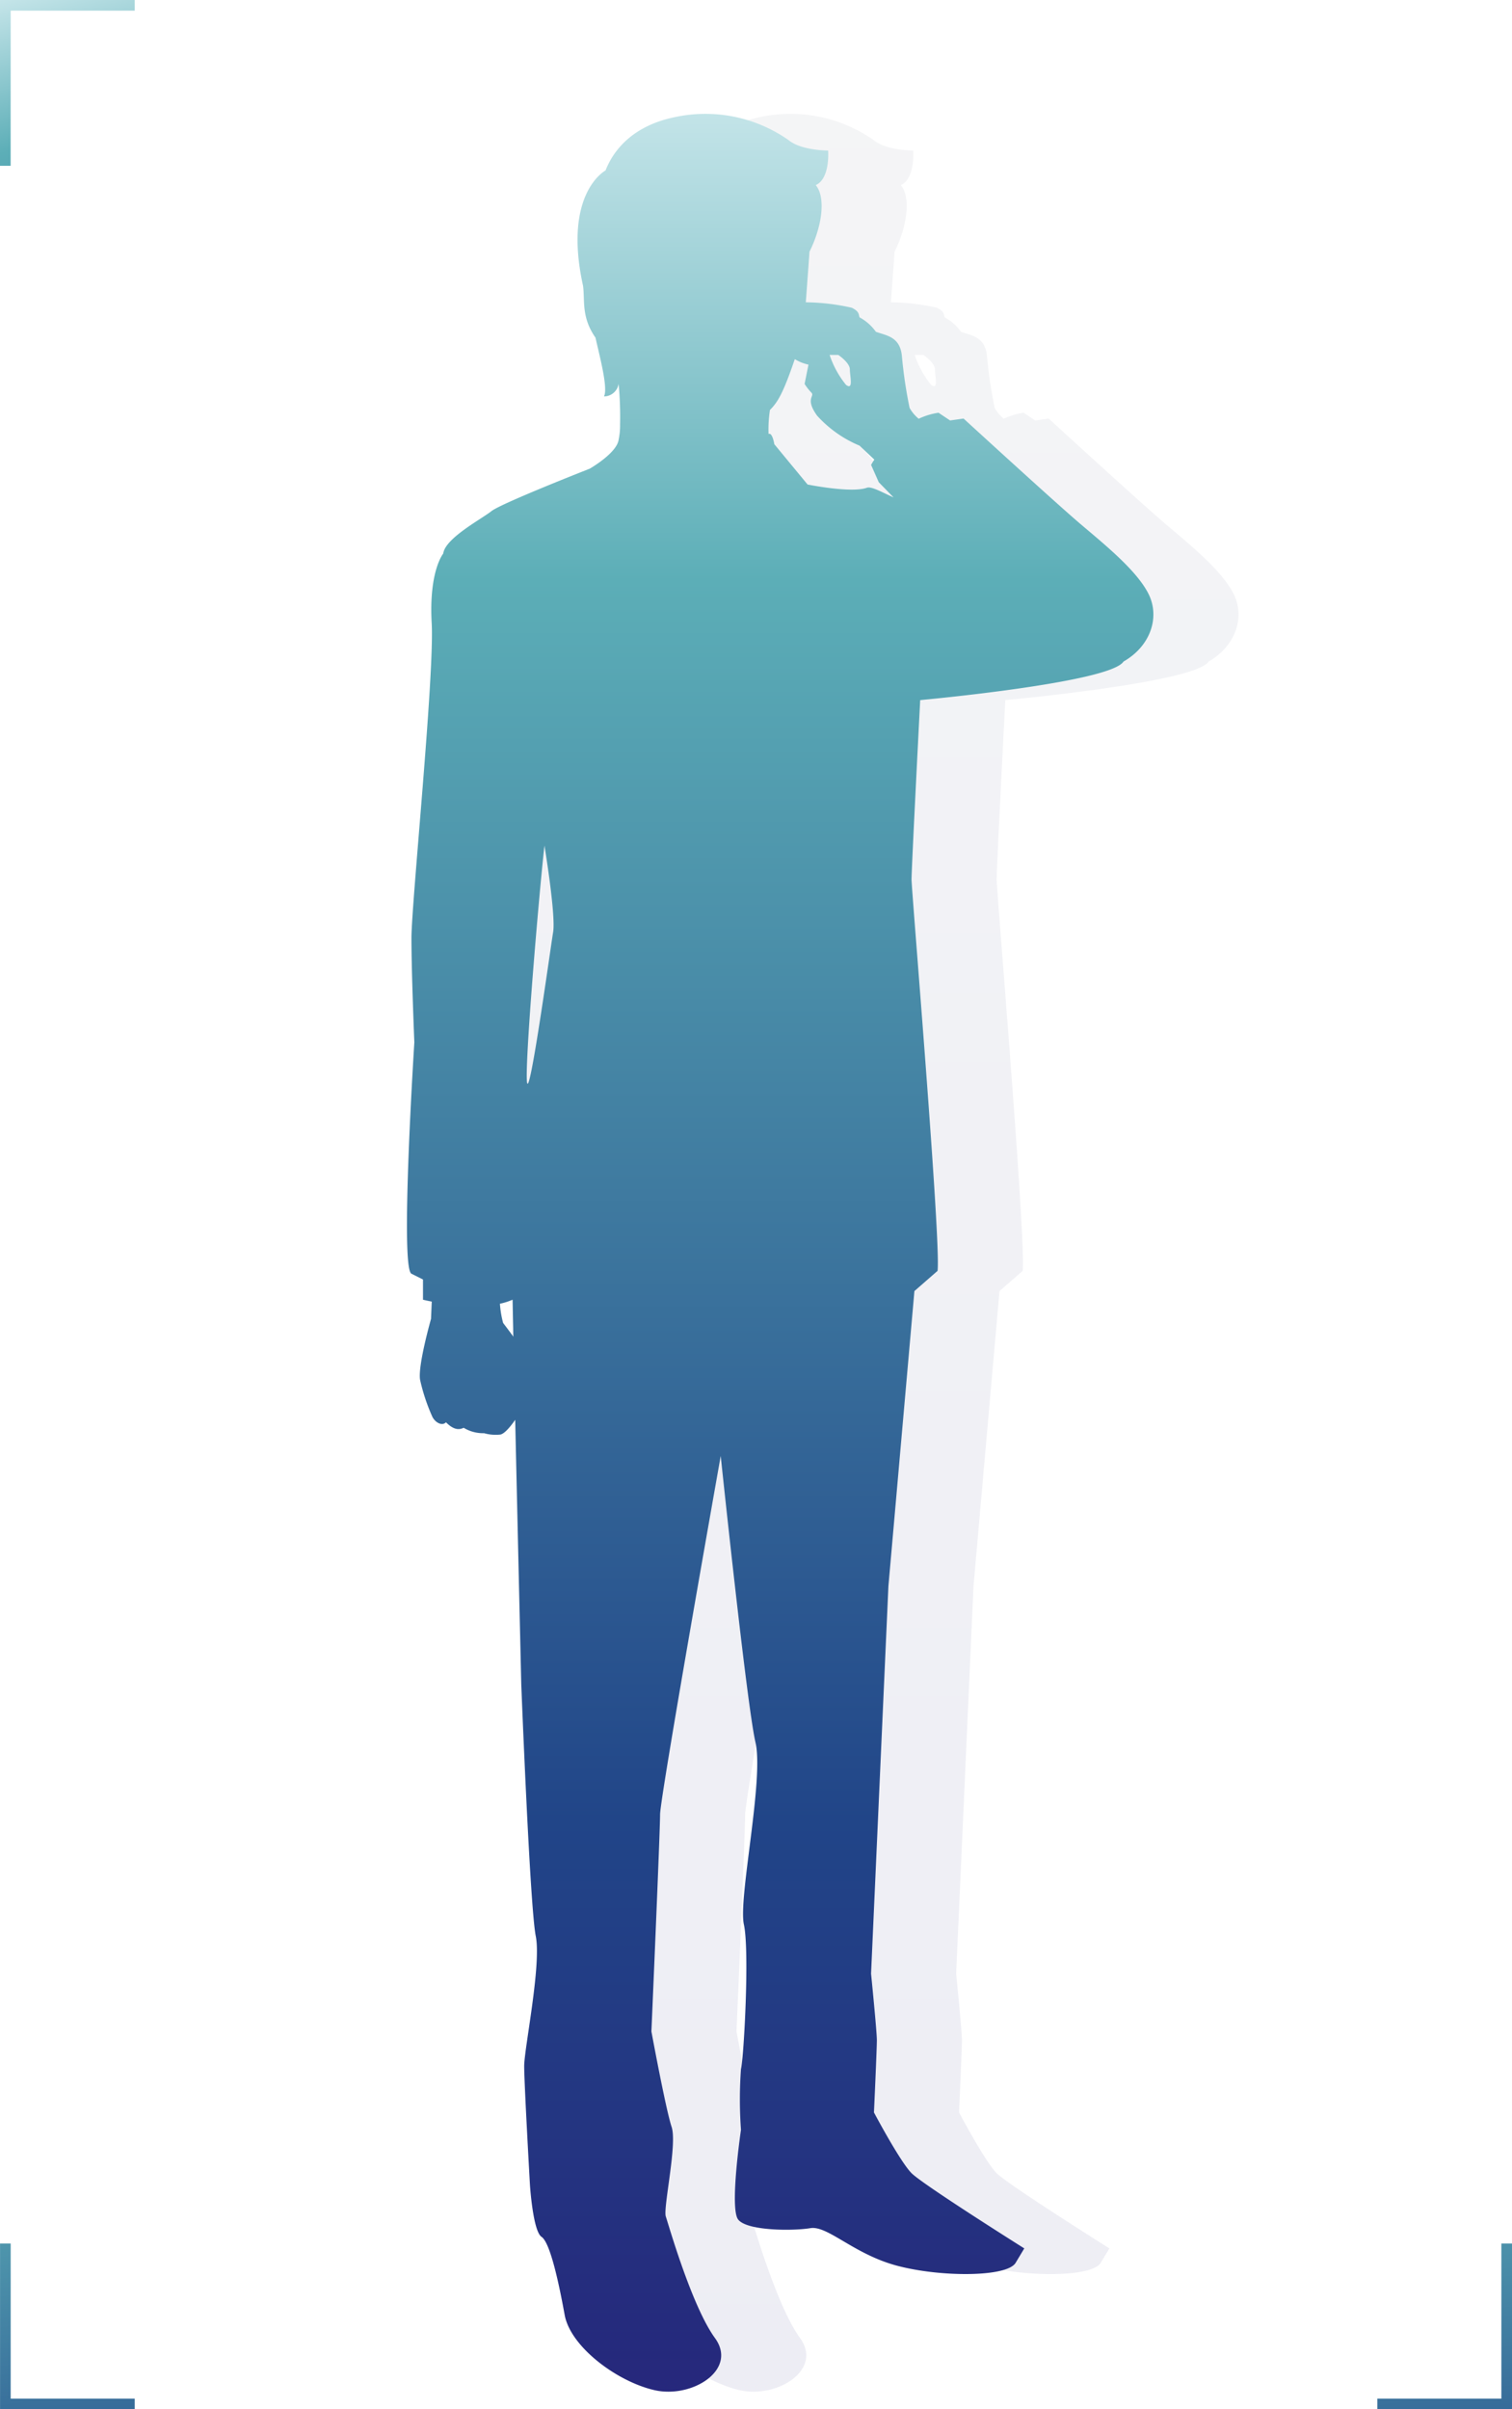 <svg xmlns="http://www.w3.org/2000/svg" xmlns:xlink="http://www.w3.org/1999/xlink" width="142.162" height="226.407" viewBox="0 0 142.162 226.407">
  <defs>
    <linearGradient id="linear-gradient" x1="0.5" x2="0.5" y2="1" gradientUnits="objectBoundingBox">
      <stop offset="0" stop-color="#7a8296"/>
      <stop offset="1" stop-color="#26267b"/>
    </linearGradient>
    <linearGradient id="linear-gradient-2" x1="0.5" x2="0.5" y2="1" gradientUnits="objectBoundingBox">
      <stop offset="0" stop-color="#c9e7eb"/>
      <stop offset="0.212" stop-color="#5caeb7"/>
      <stop offset="0.744" stop-color="#214588"/>
      <stop offset="1" stop-color="#26267b"/>
    </linearGradient>
    <clipPath id="clip-path">
      <rect id="長方形_55305" data-name="長方形 55305" width="70.18" height="214.032" fill="url(#linear-gradient)"/>
    </clipPath>
    <linearGradient id="linear-gradient-4" x1="3.038" y1="-0.727" x2="4.022" y2="3.612" xlink:href="#linear-gradient-2"/>
    <linearGradient id="linear-gradient-5" x1="-1.258" y1="-1.384" x2="-0.737" y2="2.792" gradientUnits="objectBoundingBox">
      <stop offset="0" stop-color="#c9e7eb"/>
      <stop offset="0.212" stop-color="#5caeb7"/>
      <stop offset="0.864" stop-color="#214588"/>
      <stop offset="1" stop-color="#26267b"/>
    </linearGradient>
  </defs>
  <g id="question_03" transform="translate(-1062 -948.093)">
    <g id="グループ_105186" data-name="グループ 105186" transform="translate(1108.264 958.813)" opacity="0.085" style="mix-blend-mode: multiply;isolation: isolate">
      <g id="グループ_105185" data-name="グループ 105185" clip-path="url(#clip-path)">
        <path id="パス_287" data-name="パス 287" d="M69.727,45.1c-1.087-2.172-3.985-4.53-6.341-6.525s-11.054-9.964-11.054-9.964l-1.267.181-1.087-.726a6.553,6.553,0,0,0-1.864.565,3.589,3.589,0,0,1-.855-1.016,42.836,42.836,0,0,1-.726-4.893c-.181-1.812-1.448-1.9-2.444-2.264A4.533,4.533,0,0,0,42.55,19.1c-.091-.27,0-.541-.725-.9a20.275,20.275,0,0,0-4.326-.511c.176-2.361.348-4.76.348-4.76,1.173-2.344,1.564-5.085.586-6.257C39.8,6.08,39.6,3.429,39.6,3.429s-2.543,0-3.716-.979A13.619,13.619,0,0,0,25.125.3c-4.7.98-6.067,4.022-6.457,5,0,0-4.024,2.12-2.117,10.816.2,1.37-.194,2.934,1.174,4.893.392,1.761,1.2,4.739.8,5.523A1.4,1.4,0,0,0,19.9,25.354a33.089,33.089,0,0,1,.137,3.815,6.505,6.505,0,0,1-.137,1.44c-.183,1.268-2.72,2.715-2.72,2.715s-8.333,3.263-9.24,3.99S3.591,39.849,3.41,41.3c0,0-1.358,1.632-1.086,6.524S.421,74.185.421,77.446.693,87.23.693,87.23s-1.358,21.2-.273,21.744l1.087.544v1.9s.314.077.823.177l-.068,1.624S.985,117.7,1.24,118.975a17.912,17.912,0,0,0,1.151,3.45c.257.512.895.9,1.278.512.639.639,1.151.769,1.662.515a3.514,3.514,0,0,0,1.918.508,3.987,3.987,0,0,0,1.534.128c.437-.088,1.047-.886,1.393-1.385.24,10.613.571,24.866.571,24.866s.816,20.927,1.361,23.642-1.087,10.6-1.087,12.23.542,11.147.542,11.147.274,4.348,1.089,4.891,1.632,4.348,2.175,7.338,4.891,6.25,8.426,7.067,7.882-1.9,5.706-4.891-4.348-10.6-4.62-11.416,1.09-6.793.544-8.426-1.9-8.971-1.9-8.971.815-18.753.815-20.382S29.5,126.1,29.5,126.1,31.949,149.472,32.765,153s-1.631,14.675-1.087,17.127,0,12.5-.273,13.587a39.266,39.266,0,0,0,0,5.706s-1.087,7.343-.271,8.426,5.162,1.089,6.793.819,4.078,2.446,8.155,3.53,10.328,1.087,11.144-.271l.816-1.357s-9.514-5.98-10.6-7.069-3.534-5.706-3.534-5.706.273-5.98.273-6.793-.545-6.25-.545-6.25l1.631-36.421,2.444-27.723,2.177-1.9c.337-2.713-2.446-35.7-2.446-36.784s.813-16.851.813-16.851S66.1,53.441,67.373,51.446C69.91,50,70.815,47.28,69.727,45.1m-60.687,68.5a9.458,9.458,0,0,1-.3-1.806,5.893,5.893,0,0,0,1.193-.382c0,.2.026,1.5.07,3.48-.29-.4-.606-.828-.963-1.291m4.7-36.707c-.27,1.632-2.175,15.493-2.444,14.136s1.086-17.4,1.63-22.288c0,0,1.087,6.524.815,8.152M40.556,22.635s1.086.725,1.086,1.361.364,1.991-.361,1.451a8.916,8.916,0,0,1-1.542-2.812Zm2.7,12.475c-1.45.539-5.591-.3-5.591-.3l-3.126-3.787s-.178-1.142-.542-.96a11.805,11.805,0,0,1,.133-2.26c.728-.725,1.251-1.588,2.334-4.774a4.082,4.082,0,0,0,1.287.515l-.364,1.814a4.8,4.8,0,0,0,.635.813c.361.362-.635.545.545,2.176a11.17,11.17,0,0,0,3.985,2.81l1.391,1.313c-.2.3-.305.5-.305.5l.723,1.628,1.387,1.421c-.806-.334-2.06-1.072-2.493-.906" transform="translate(0 0)" fill="url(#linear-gradient)"/>
      </g>
    </g>
    <g id="グループ_105191" data-name="グループ 105191" transform="translate(807.666 -1.654)">
      <path id="パス_294" data-name="パス 294" d="M-19860.666-15010.673h-1v-15.58H-19849v1h-11.662Z" transform="translate(20116 15976)" fill="url(#linear-gradient-4)"/>
      <path id="パス_297" data-name="パス 297" d="M-19849-15010.173h-12.662v-15.58h1v14.58H-19849Z" transform="translate(20116 16186.327)" fill="url(#linear-gradient-5)"/>
      <path id="パス_295" data-name="パス 295" d="M-19848.506-15010.673h-1v-14.58h-11.662v-1h12.662Z" transform="translate(20245.002 15976)" fill="url(#linear-gradient-4)"/>
      <path id="パス_296" data-name="パス 296" d="M-19848.506-15010.173h-12.662v-1h11.662v-14.58h1Z" transform="translate(20245.002 16186.327)" fill="url(#linear-gradient-5)"/>
    </g>
    <g id="グループ_105194" data-name="グループ 105194" transform="translate(1100.264 958.813)">
      <g id="グループ_105185-2" data-name="グループ 105185" clip-path="url(#clip-path)">
        <path id="パス_287-2" data-name="パス 287" d="M69.727,45.1c-1.087-2.172-3.985-4.53-6.341-6.525s-11.054-9.964-11.054-9.964l-1.267.181-1.087-.726a6.553,6.553,0,0,0-1.864.565,3.589,3.589,0,0,1-.855-1.016,42.836,42.836,0,0,1-.726-4.893c-.181-1.812-1.448-1.9-2.444-2.264A4.533,4.533,0,0,0,42.55,19.1c-.091-.27,0-.541-.725-.9a20.275,20.275,0,0,0-4.326-.511c.176-2.361.348-4.76.348-4.76,1.173-2.344,1.564-5.085.586-6.257C39.8,6.08,39.6,3.429,39.6,3.429s-2.543,0-3.716-.979A13.619,13.619,0,0,0,25.125.3c-4.7.98-6.067,4.022-6.457,5,0,0-4.024,2.12-2.117,10.816.2,1.37-.194,2.934,1.174,4.893.392,1.761,1.2,4.739.8,5.523A1.4,1.4,0,0,0,19.9,25.354a33.089,33.089,0,0,1,.137,3.815,6.505,6.505,0,0,1-.137,1.44c-.183,1.268-2.72,2.715-2.72,2.715s-8.333,3.263-9.24,3.99S3.591,39.849,3.41,41.3c0,0-1.358,1.632-1.086,6.524S.421,74.185.421,77.446.693,87.23.693,87.23s-1.358,21.2-.273,21.744l1.087.544v1.9s.314.077.823.177l-.068,1.624S.985,117.7,1.24,118.975a17.912,17.912,0,0,0,1.151,3.45c.257.512.895.9,1.278.512.639.639,1.151.769,1.662.515a3.514,3.514,0,0,0,1.918.508,3.987,3.987,0,0,0,1.534.128c.437-.088,1.047-.886,1.393-1.385.24,10.613.571,24.866.571,24.866s.816,20.927,1.361,23.642-1.087,10.6-1.087,12.23.542,11.147.542,11.147.274,4.348,1.089,4.891,1.632,4.348,2.175,7.338,4.891,6.25,8.426,7.067,7.882-1.9,5.706-4.891-4.348-10.6-4.62-11.416,1.09-6.793.544-8.426-1.9-8.971-1.9-8.971.815-18.753.815-20.382S29.5,126.1,29.5,126.1,31.949,149.472,32.765,153s-1.631,14.675-1.087,17.127,0,12.5-.273,13.587a39.266,39.266,0,0,0,0,5.706s-1.087,7.343-.271,8.426,5.162,1.089,6.793.819,4.078,2.446,8.155,3.53,10.328,1.087,11.144-.271l.816-1.357s-9.514-5.98-10.6-7.069-3.534-5.706-3.534-5.706.273-5.98.273-6.793-.545-6.25-.545-6.25l1.631-36.421,2.444-27.723,2.177-1.9c.337-2.713-2.446-35.7-2.446-36.784s.813-16.851.813-16.851S66.1,53.441,67.373,51.446C69.91,50,70.815,47.28,69.727,45.1m-60.687,68.5a9.458,9.458,0,0,1-.3-1.806,5.893,5.893,0,0,0,1.193-.382c0,.2.026,1.5.07,3.48-.29-.4-.606-.828-.963-1.291m4.7-36.707c-.27,1.632-2.175,15.493-2.444,14.136s1.086-17.4,1.63-22.288c0,0,1.087,6.524.815,8.152M40.556,22.635s1.086.725,1.086,1.361.364,1.991-.361,1.451a8.916,8.916,0,0,1-1.542-2.812Zm2.7,12.475c-1.45.539-5.591-.3-5.591-.3l-3.126-3.787s-.178-1.142-.542-.96a11.805,11.805,0,0,1,.133-2.26c.728-.725,1.251-1.588,2.334-4.774a4.082,4.082,0,0,0,1.287.515l-.364,1.814a4.8,4.8,0,0,0,.635.813c.361.362-.635.545.545,2.176a11.17,11.17,0,0,0,3.985,2.81l1.391,1.313c-.2.3-.305.5-.305.5l.723,1.628,1.387,1.421c-.806-.334-2.06-1.072-2.493-.906" transform="translate(0 0)" fill="url(#linear-gradient-2)"/>
      </g>
    </g>
  </g>
</svg>
